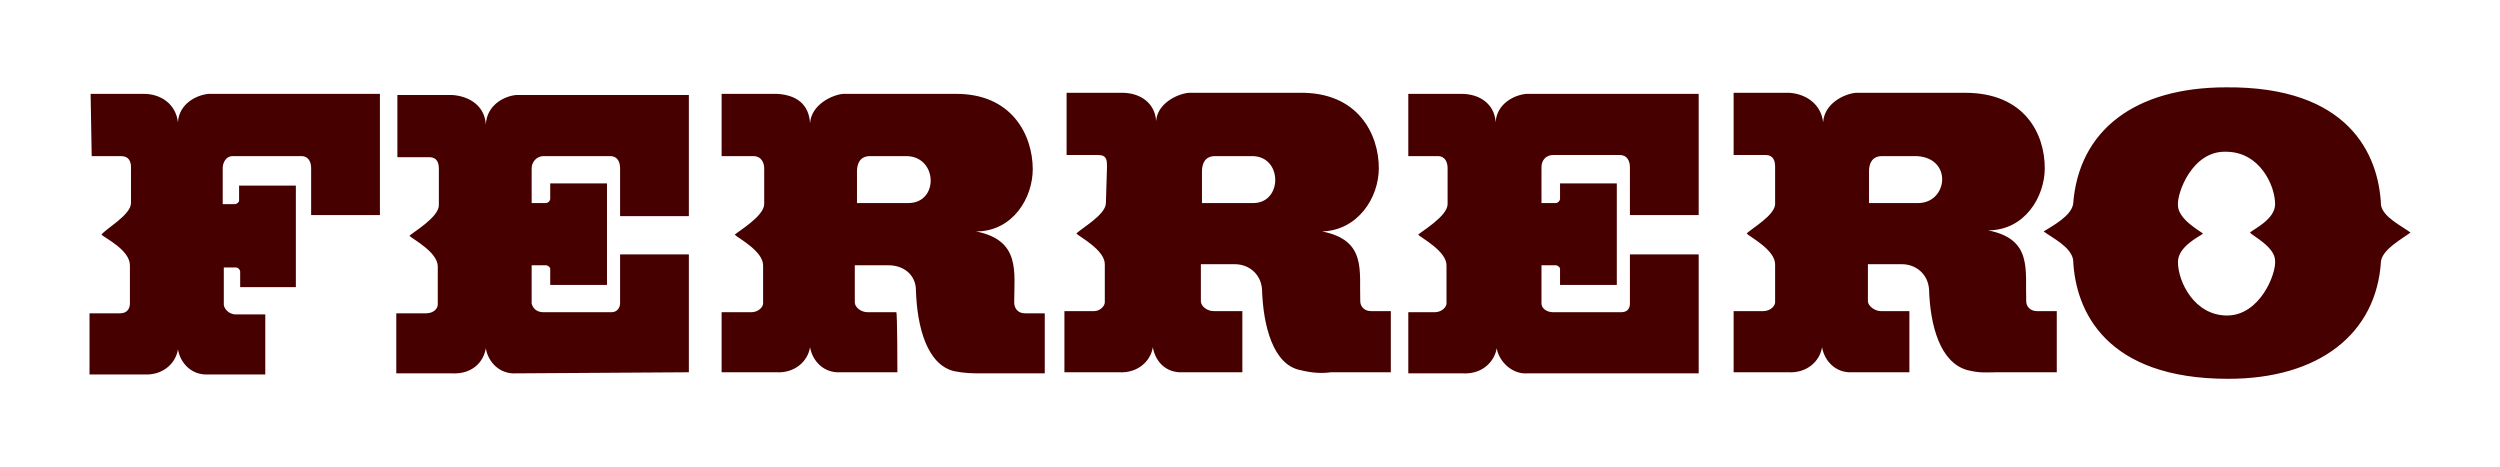 <svg xmlns="http://www.w3.org/2000/svg" xmlns:xlink="http://www.w3.org/1999/xlink" id="Livello_1" x="0px" y="0px" viewBox="0 0 229 42.8" style="enable-background:new 0 0 229 42.8;" xml:space="preserve"><style type="text/css">	.st0{fill-rule:evenodd;clip-rule:evenodd;fill:#470000;}</style><path id="path7404" class="st0" d="M111.3,14.3c-1,0-1.2,0.8-1.2,1.4v2.9h4.7c2.7,0,2.7-4.3-0.1-4.3H111.3z M172.4,14.3 c-1,0-1.2,0.8-1.2,1.4v2.9h4.5c2.7,0,3.2-4.1-0.1-4.3H172.4z M174.9,34.1h-5.2c-1.6,0.1-2.6-1.1-2.8-2.3c-0.2,1.3-1.4,2.4-3.1,2.3 l-5,0l0-5.6l2.7,0c0.7,0,1.1-0.5,1.1-0.8v-3.5c0-1.3-2.3-2.5-2.6-2.8c0.3-0.4,2.7-1.7,2.6-2.8l0-3.3c0-0.5-0.1-1.1-0.9-1.1h-2.9 l0-5.7h5.1c1.5,0.1,2.9,1,3.1,2.7c0.1-1.7,1.9-2.6,3-2.7H180c5.5,0,7.3,3.8,7.3,6.9c0,2.6-1.8,5.7-5.2,5.7c4.1,0.8,3.4,3.6,3.5,6.5 c0,0.4,0.3,0.9,1,0.9h1.8l0,5.6l-5.5,0c-1,0-1.5,0.1-2.7-0.2c-2.5-0.7-3.4-4.1-3.5-7.4c-0.1-1.4-1.2-2.3-2.5-2.3h-3.1v3.4 c0,0.4,0.6,0.9,1.2,0.9h2.6L174.9,34.1L174.9,34.1L174.9,34.1z M113.8,34.1l0-5.6h-2.6c-0.7,0-1.2-0.5-1.2-0.9v-3.4h3.1 c1.3,0,2.4,0.9,2.5,2.3c0.1,3.3,1,6.9,3.5,7.4c1.2,0.3,2.1,0.3,2.8,0.2l5.5,0v-5.6h-1.8c-0.7,0-1-0.5-1-0.9 c-0.1-2.8,0.6-5.6-3.5-6.4c3.3-0.1,5.2-3.1,5.2-5.8c0-3.1-1.9-7-7.3-6.9h-10.1c-1.1,0.1-2.9,1-3,2.6c-0.1-1.7-1.5-2.6-3.1-2.6h-5.1 l0,5.7l2.9,0c0.8,0,0.8,0.5,0.8,1.1l-0.1,3.3c0,1.1-2.4,2.4-2.7,2.8c0.3,0.3,2.6,1.5,2.6,2.8l0,3.5c0,0.3-0.4,0.8-1,0.8h-2.7l0,5.6 l5,0c1.7,0.1,2.9-1,3.1-2.3c0.2,1.2,1.1,2.4,2.8,2.3L113.8,34.1L113.8,34.1L113.8,34.1z M155.6,34.2l0-10.9h-6.3l0,4.5 c0,0.3-0.1,0.8-0.8,0.8h-6.2c-0.7,0-1.1-0.4-1.1-0.8v-3.5h1.3c0.2,0,0.4,0.2,0.4,0.3c0-0.1,0,1.5,0,1.5l5.2,0v-9.3l-5.2,0v1.4 c0,0.2-0.2,0.4-0.4,0.4h-1.3v-3.3c0-0.5,0.3-1.1,1.1-1.1h6.1c0.6,0,0.9,0.5,0.9,1.1v4.4l6.3,0l0-11.1h-15.8 c-1.1,0.1-2.7,0.9-2.8,2.6c-0.1-1.7-1.5-2.6-3.1-2.6h-4.9l0,5.7l2.7,0c0.7,0,0.9,0.6,0.9,1.1v3.3c0,1.1-2.4,2.5-2.7,2.8 c0.3,0.3,2.6,1.5,2.6,2.8l0,3.5c0,0.3-0.4,0.8-1.1,0.8H129l0,5.6l5,0c1.8,0.1,2.9-1.1,3.1-2.3c0.2,1.2,1.4,2.4,2.8,2.3L155.6,34.2 L155.6,34.2L155.6,34.2z M63.1,34.1l0-10.8h-6.3l0,4.5c0,0.3-0.2,0.8-0.8,0.8h-6.2c-0.7,0-1-0.4-1.1-0.8l0-3.5H50 c0.2,0,0.4,0.2,0.4,0.3c0-0.1,0,1.5,0,1.5l5.2,0v-9.3l-5.2,0v1.4c0,0.2-0.2,0.4-0.4,0.4h-1.3l0-3.2c0-0.5,0.4-1.1,1.1-1.1h6.1 c0.7,0,0.9,0.6,0.9,1.1v4.4l6.3,0l0-11.1H47.3c-1.1,0.1-2.7,0.9-2.8,2.7c-0.1-1.7-1.5-2.6-3.1-2.7h-5l0,5.7l2.9,0 c0.8,0,0.9,0.6,0.9,1.1v3.3c0,1.1-2.4,2.5-2.7,2.8c0.3,0.3,2.6,1.5,2.6,2.8l0,3.5c0,0.3-0.3,0.8-1.1,0.8h-2.7v5.5h5.1 c1.8,0.1,2.9-1,3.1-2.3c0.2,1.2,1.2,2.4,2.8,2.3L63.1,34.1L63.1,34.1L63.1,34.1z M79.7,14.3c-1,0-1.2,0.8-1.2,1.4v2.9h4.7 c2.8,0,2.7-4.2-0.1-4.3C83.1,14.3,79.7,14.3,79.7,14.3z M82.2,34.1h-5.2c-1.6,0.1-2.6-1.1-2.8-2.3c-0.2,1.3-1.4,2.4-3.1,2.3l-5,0 v-5.5h2.7c0.7,0,1.1-0.5,1.1-0.8v-3.5c0-1.3-2.3-2.5-2.6-2.8c0.3-0.3,2.7-1.7,2.7-2.8v-3.3c0-0.4-0.2-1.1-1-1.1h-2.9V8.6h5.1 c1.7,0.1,2.9,0.9,3,2.7c0.1-1.7,2-2.6,3-2.7h10.2c5.3-0.1,7.2,3.8,7.2,6.9c0,2.6-1.8,5.7-5.2,5.7c4.1,0.8,3.5,3.7,3.5,6.5 c0,0.5,0.3,1,1,1h1.8v5.5h-5.6c-1,0-1.7,0-2.7-0.2c-2.5-0.6-3.4-4.1-3.5-7.4c0-1.4-1.1-2.3-2.5-2.3h-3.1v3.4c0,0.4,0.5,0.9,1.2,0.9 h2.6C82.2,28.6,82.2,34.1,82.2,34.1 M204,28.9c3,0,4.5-3.8,4.4-5c0-1.3-2.1-2.3-2.3-2.6c0.3-0.3,2.3-1.2,2.3-2.6 c0-1.7-1.4-4.8-4.5-4.8c-3.1-0.1-4.5,3.8-4.4,4.9c0,1.3,2.1,2.4,2.3,2.6c-0.4,0.3-2.3,1.2-2.3,2.6C199.5,25.8,201,28.9,204,28.9  M204.1,34.7c8.3,0,13.6-4.1,14-10.8c0.2-1.1,1.9-2,2.7-2.6c-0.8-0.6-2.5-1.4-2.7-2.5c-0.2-4.7-3-10.9-14.2-10.8 c-8.3,0-13.5,3.9-14,10.7c-0.2,1.1-1.9,2-2.7,2.5c0.8,0.6,2.5,1.4,2.7,2.6C190.1,28.5,192.9,34.7,204.1,34.7 M8.3,8.6h4.9 c1.5,0,2.9,0.9,3.1,2.6c0.1-1.7,1.7-2.5,2.8-2.6h15.7v11.1h-6.3v-4.3c0-0.5-0.2-1.1-0.9-1.1l-6.3,0c-0.6,0-0.9,0.6-0.9,1.1v3.3h1.1 c0.2,0,0.4-0.2,0.4-0.3v-1.4l5.2,0v9.3H22v-1.4c0-0.2-0.2-0.4-0.4-0.4h-1.1l0,3.4c0,0.3,0.4,0.9,1.1,0.9h2.7v5.5h-5.2 c-1.6,0.1-2.6-1.1-2.8-2.3c-0.2,1.3-1.4,2.4-3.1,2.3l-5,0v-5.6H11c0.7,0,0.9-0.5,0.9-0.9l0-3.5c0-1.4-2.3-2.5-2.6-2.8 C9.6,21,12,19.7,12,18.6v-3.3c0-0.5-0.2-1-0.9-1H8.4L8.3,8.6L8.3,8.6L8.3,8.6z"></path></svg>